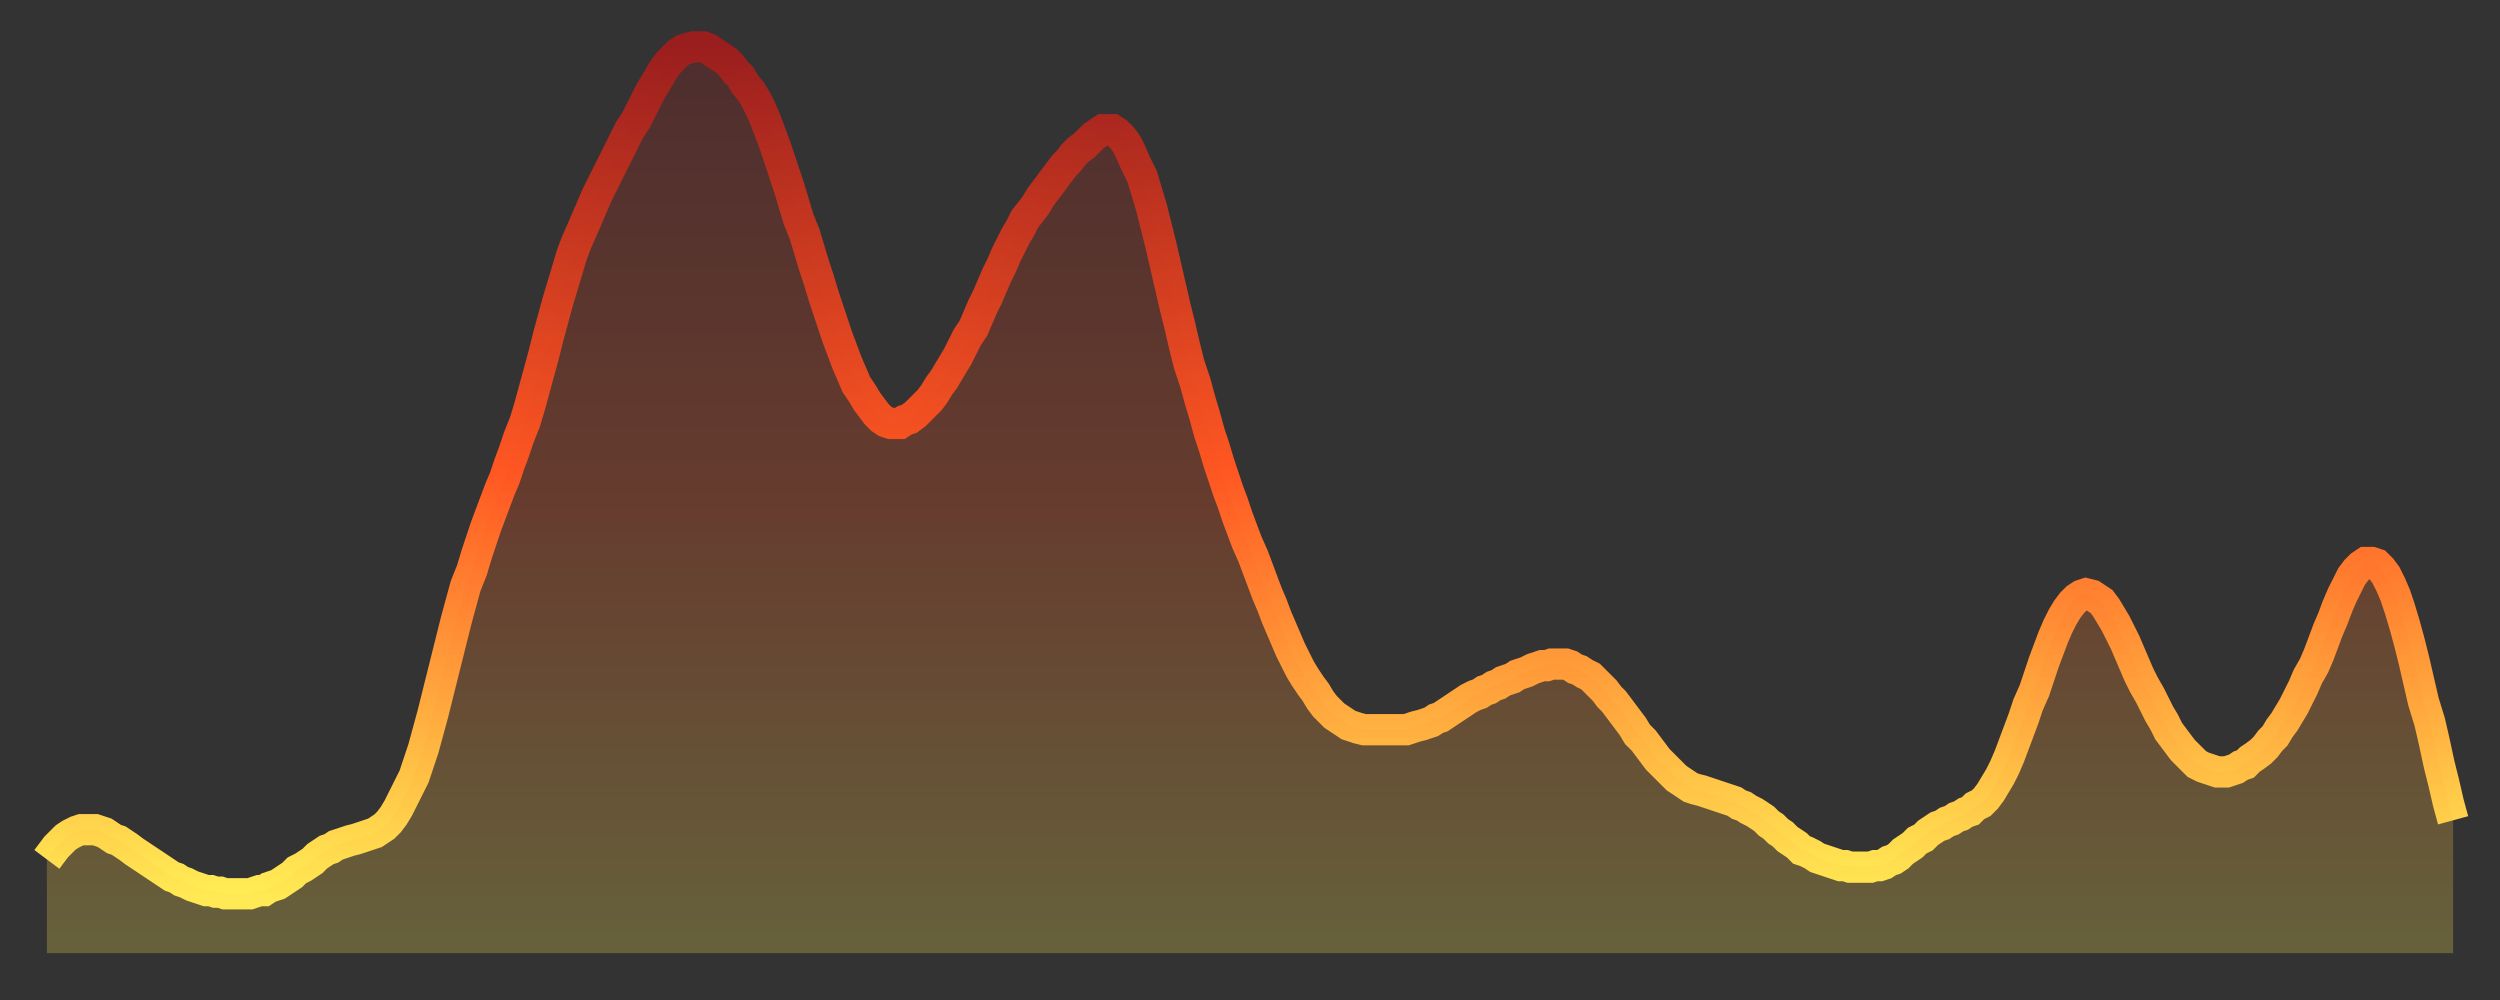 <?xml version="1.0" encoding="utf-8" ?>
<svg baseProfile="full" height="64" version="1.1" width="160" xmlns="http://www.w3.org/2000/svg" xmlns:ev="http://www.w3.org/2001/xml-events" xmlns:xlink="http://www.w3.org/1999/xlink"><rect width="100%" height="100%" fill="#333333" stroke="none"/><defs><linearGradient id="id725040" x1="0" x2="0" y1="0" y2="1"><stop offset="0%" stop-color="#9a1e1e" /><stop offset="50%" stop-color="#ff5722" /><stop offset="100%" stop-color="#ffee55" /></linearGradient></defs><g transform="translate(3,3)"><g><path d="M 0.0 52.0 0.3 51.6 0.6 51.2 0.9 50.9 1.2 50.6 1.5 50.4 1.9 50.2 2.2 50.1 2.5 50.1 2.8 50.1 3.1 50.1 3.4 50.2 3.7 50.3 4.0 50.5 4.3 50.7 4.6 50.8 4.9 51.0 5.2 51.2 5.6 51.5 5.9 51.7 6.2 51.9 6.5 52.1 6.8 52.3 7.1 52.5 7.4 52.7 7.7 52.9 8.0 53.1 8.3 53.2 8.6 53.4 8.9 53.5 9.3 53.7 9.6 53.8 9.9 53.9 10.2 54.0 10.5 54.0 10.8 54.1 11.1 54.1 11.4 54.2 11.7 54.2 12.0 54.2 12.3 54.2 12.7 54.2 13.0 54.2 13.3 54.1 13.6 54.0 13.9 54.0 14.2 53.8 14.5 53.7 14.8 53.6 15.1 53.4 15.4 53.2 15.7 53.0 16.0 52.7 16.4 52.5 16.7 52.3 17.0 52.1 17.3 51.8 17.6 51.6 17.9 51.4 18.2 51.3 18.5 51.1 18.8 51.0 19.1 50.9 19.4 50.8 19.8 50.7 20.1 50.6 20.4 50.5 20.7 50.4 21.0 50.3 21.3 50.1 21.6 49.9 21.9 49.6 22.2 49.2 22.5 48.7 22.8 48.1 23.1 47.5 23.5 46.7 23.8 45.8 24.1 44.9 24.4 43.8 24.7 42.7 25.0 41.5 25.3 40.3 25.6 39.1 25.9 37.9 26.2 36.7 26.5 35.6 26.8 34.5 27.2 33.5 27.5 32.5 27.8 31.6 28.1 30.7 28.4 29.9 28.7 29.1 29.0 28.3 29.3 27.6 29.6 26.7 29.9 25.9 30.2 25.0 30.6 24.0 30.9 23.0 31.2 21.9 31.5 20.8 31.8 19.7 32.1 18.5 32.4 17.4 32.7 16.3 33.0 15.3 33.3 14.3 33.6 13.3 33.9 12.5 34.3 11.6 34.6 10.9 34.9 10.2 35.2 9.5 35.5 8.9 35.8 8.3 36.1 7.7 36.4 7.1 36.7 6.5 37.0 5.9 37.3 5.3 37.7 4.7 38.0 4.1 38.3 3.5 38.6 2.9 38.9 2.4 39.2 1.9 39.5 1.4 39.8 1.0 40.1 0.7 40.4 0.4 40.7 0.2 41.0 0.1 41.4 0.0 41.7 0.0 42.0 0.0 42.3 0.1 42.6 0.3 42.9 0.5 43.2 0.7 43.5 0.9 43.8 1.2 44.1 1.6 44.4 1.9 44.7 2.4 45.1 2.9 45.4 3.4 45.7 4.0 46.0 4.7 46.3 5.5 46.6 6.3 46.9 7.2 47.2 8.1 47.5 9.0 47.8 10.0 48.1 11.0 48.5 12.0 48.8 13.0 49.1 14.0 49.4 14.9 49.7 15.9 50.0 16.8 50.3 17.7 50.6 18.6 50.9 19.4 51.2 20.2 51.5 20.9 51.8 21.6 52.2 22.2 52.5 22.7 52.8 23.1 53.1 23.5 53.4 23.8 53.7 24.0 54.0 24.1 54.3 24.1 54.6 24.1 54.9 23.9 55.2 23.8 55.6 23.5 55.9 23.2 56.2 22.9 56.5 22.6 56.8 22.2 57.1 21.7 57.4 21.3 57.7 20.8 58.0 20.3 58.3 19.8 58.6 19.2 58.9 18.6 59.3 18.0 59.6 17.3 59.9 16.6 60.2 16.0 60.5 15.3 60.8 14.6 61.1 14.0 61.4 13.3 61.7 12.7 62.0 12.1 62.3 11.6 62.6 11.0 63.0 10.5 63.3 10.1 63.6 9.6 63.9 9.2 64.2 8.8 64.5 8.4 64.8 8.0 65.1 7.6 65.4 7.3 65.7 6.9 66.0 6.6 66.4 6.3 66.7 6.0 67.0 5.7 67.3 5.5 67.6 5.3 67.9 5.3 68.2 5.3 68.5 5.5 68.8 5.8 69.1 6.2 69.4 6.8 69.7 7.5 70.1 8.3 70.4 9.3 70.7 10.3 71.0 11.5 71.3 12.7 71.6 14.0 71.9 15.3 72.2 16.6 72.5 17.8 72.8 19.1 73.1 20.3 73.5 21.5 73.8 22.6 74.1 23.6 74.4 24.7 74.7 25.6 75.0 26.6 75.3 27.5 75.6 28.4 75.9 29.2 76.2 30.1 76.5 30.9 76.8 31.7 77.2 32.6 77.5 33.4 77.8 34.2 78.1 35.0 78.4 35.7 78.7 36.5 79.0 37.2 79.3 37.9 79.6 38.6 79.9 39.2 80.2 39.8 80.5 40.3 80.9 40.9 81.2 41.3 81.5 41.8 81.8 42.2 82.1 42.5 82.4 42.8 82.7 43.0 83.0 43.2 83.3 43.4 83.6 43.5 83.9 43.6 84.3 43.7 84.6 43.7 84.9 43.7 85.2 43.7 85.5 43.7 85.8 43.7 86.1 43.7 86.4 43.7 86.7 43.7 87.0 43.7 87.3 43.6 87.6 43.5 88.0 43.4 88.3 43.3 88.6 43.2 88.9 43.0 89.2 42.9 89.5 42.7 89.8 42.5 90.1 42.3 90.4 42.1 90.7 41.9 91.0 41.7 91.4 41.5 91.7 41.4 92.0 41.2 92.3 41.1 92.6 40.9 92.9 40.8 93.2 40.6 93.5 40.5 93.8 40.4 94.1 40.2 94.4 40.1 94.7 40.0 95.1 39.8 95.4 39.7 95.7 39.6 96.0 39.6 96.3 39.5 96.6 39.5 96.9 39.5 97.2 39.5 97.5 39.6 97.8 39.8 98.1 39.9 98.4 40.1 98.8 40.3 99.1 40.6 99.4 40.9 99.7 41.2 100.0 41.6 100.3 41.9 100.6 42.3 100.9 42.7 101.2 43.1 101.5 43.5 101.8 44.0 102.2 44.4 102.5 44.8 102.8 45.2 103.1 45.6 103.4 45.9 103.7 46.2 104.0 46.5 104.3 46.8 104.6 47.0 104.9 47.2 105.2 47.4 105.5 47.5 105.9 47.6 106.2 47.7 106.5 47.8 106.8 47.9 107.1 48.0 107.4 48.1 107.7 48.2 108.0 48.3 108.3 48.5 108.6 48.6 108.9 48.8 109.3 49.0 109.6 49.2 109.9 49.4 110.2 49.7 110.5 49.9 110.8 50.2 111.1 50.4 111.4 50.7 111.7 50.9 112.0 51.1 112.3 51.4 112.6 51.5 113.0 51.7 113.3 51.9 113.6 52.0 113.9 52.1 114.2 52.2 114.5 52.3 114.8 52.4 115.1 52.4 115.4 52.5 115.7 52.5 116.0 52.5 116.3 52.5 116.7 52.5 117.0 52.4 117.3 52.4 117.6 52.3 117.9 52.1 118.2 52.0 118.5 51.8 118.8 51.5 119.1 51.3 119.4 51.1 119.7 50.8 120.1 50.6 120.4 50.3 120.7 50.1 121.0 49.9 121.3 49.8 121.6 49.6 121.9 49.5 122.2 49.3 122.5 49.2 122.8 49.0 123.1 48.9 123.4 48.6 123.8 48.4 124.1 48.1 124.4 47.7 124.7 47.2 125.0 46.7 125.3 46.1 125.6 45.4 125.9 44.6 126.2 43.8 126.5 43.0 126.8 42.1 127.2 41.2 127.5 40.3 127.8 39.4 128.1 38.6 128.4 37.8 128.7 37.1 129.0 36.5 129.3 36.0 129.6 35.6 129.9 35.3 130.2 35.1 130.5 35.0 130.9 35.1 131.2 35.3 131.5 35.5 131.8 35.9 132.1 36.4 132.4 36.9 132.7 37.5 133.0 38.1 133.3 38.8 133.6 39.5 133.9 40.2 134.2 40.8 134.6 41.5 134.9 42.1 135.2 42.7 135.5 43.2 135.8 43.8 136.1 44.2 136.4 44.6 136.7 45.0 137.0 45.3 137.3 45.6 137.6 45.9 138.0 46.1 138.3 46.2 138.6 46.3 138.9 46.4 139.2 46.4 139.5 46.4 139.8 46.3 140.1 46.2 140.4 46.0 140.7 45.9 141.0 45.6 141.3 45.4 141.7 45.1 142.0 44.8 142.3 44.4 142.6 44.1 142.9 43.6 143.2 43.2 143.5 42.7 143.8 42.2 144.1 41.6 144.4 41.0 144.7 40.3 145.1 39.6 145.4 38.9 145.7 38.1 146.0 37.3 146.3 36.6 146.6 35.8 146.9 35.1 147.2 34.5 147.5 33.9 147.8 33.5 148.1 33.2 148.4 33.0 148.8 33.0 149.1 33.1 149.4 33.4 149.7 33.8 150.0 34.4 150.3 35.1 150.6 36.0 150.9 37.0 151.2 38.1 151.5 39.3 151.8 40.6 152.1 41.9 152.5 43.2 152.8 44.5 153.1 45.9 153.4 47.1 153.7 48.4 154.0 49.5" fill="none" id="graph-curve" opacity="1" stroke="url(#id725040)" stroke-width="2" /><path d="M 0 58 L 0.0 52.0 0.3 51.6 0.6 51.2 0.9 50.9 1.2 50.6 1.5 50.4 1.9 50.2 2.2 50.1 2.5 50.1 2.8 50.1 3.1 50.1 3.4 50.2 3.7 50.3 4.0 50.5 4.3 50.7 4.6 50.8 4.9 51.0 5.2 51.2 5.6 51.5 5.9 51.7 6.2 51.9 6.5 52.1 6.8 52.3 7.1 52.5 7.4 52.7 7.7 52.9 8.0 53.1 8.3 53.2 8.6 53.4 8.9 53.5 9.3 53.7 9.6 53.8 9.9 53.9 10.2 54.0 10.5 54.0 10.8 54.1 11.1 54.1 11.4 54.2 11.7 54.2 12.0 54.2 12.3 54.2 12.7 54.2 13.0 54.2 13.3 54.1 13.6 54.0 13.9 54.0 14.2 53.8 14.5 53.7 14.8 53.6 15.1 53.4 15.4 53.2 15.7 53.0 16.0 52.7 16.4 52.5 16.7 52.3 17.0 52.1 17.3 51.8 17.6 51.6 17.9 51.4 18.2 51.3 18.5 51.1 18.8 51.0 19.1 50.9 19.4 50.8 19.8 50.7 20.1 50.6 20.4 50.5 20.7 50.4 21.0 50.3 21.3 50.1 21.6 49.9 21.9 49.6 22.2 49.2 22.5 48.7 22.8 48.1 23.1 47.5 23.5 46.7 23.8 45.8 24.1 44.9 24.4 43.8 24.7 42.7 25.0 41.5 25.3 40.3 25.6 39.1 25.9 37.9 26.2 36.7 26.5 35.6 26.8 34.5 27.2 33.5 27.5 32.5 27.8 31.6 28.1 30.7 28.4 29.9 28.7 29.1 29.0 28.3 29.3 27.6 29.6 26.7 29.9 25.9 30.2 25.0 30.6 24.0 30.9 23.0 31.2 21.9 31.5 20.8 31.8 19.7 32.1 18.5 32.4 17.4 32.7 16.3 33.0 15.3 33.3 14.3 33.6 13.3 33.9 12.5 34.3 11.6 34.6 10.9 34.9 10.2 35.2 9.5 35.5 8.9 35.8 8.3 36.1 7.7 36.4 7.1 36.7 6.5 37.0 5.9 37.3 5.3 37.7 4.7 38.0 4.1 38.3 3.5 38.6 2.9 38.9 2.4 39.2 1.9 39.5 1.4 39.8 1.0 40.1 0.7 40.4 0.4 40.7 0.2 41.0 0.1 41.4 0.0 41.7 0.0 42.0 0.0 42.3 0.1 42.6 0.3 42.9 0.5 43.2 0.7 43.5 0.9 43.8 1.2 44.1 1.6 44.4 1.9 44.7 2.4 45.1 2.9 45.4 3.4 45.7 4.0 46.0 4.7 46.3 5.5 46.6 6.3 46.9 7.2 47.2 8.1 47.5 9.0 47.8 10.0 48.1 11.0 48.5 12.0 48.8 13.0 49.1 14.0 49.4 14.9 49.7 15.9 50.0 16.8 50.3 17.7 50.6 18.6 50.9 19.4 51.2 20.2 51.5 20.9 51.8 21.6 52.2 22.2 52.5 22.7 52.8 23.1 53.1 23.5 53.4 23.8 53.7 24.0 54.0 24.1 54.3 24.1 54.6 24.1 54.9 23.9 55.2 23.8 55.6 23.5 55.9 23.2 56.2 22.9 56.5 22.6 56.8 22.2 57.1 21.7 57.4 21.3 57.7 20.8 58.0 20.3 58.3 19.8 58.6 19.2 58.9 18.6 59.3 18.0 59.6 17.3 59.9 16.6 60.2 16.0 60.5 15.3 60.8 14.6 61.1 14.0 61.4 13.3 61.7 12.7 62.0 12.1 62.3 11.6 62.6 11.0 63.0 10.5 63.3 10.1 63.6 9.6 63.9 9.2 64.2 8.8 64.5 8.4 64.8 8.0 65.1 7.6 65.4 7.3 65.7 6.9 66.0 6.6 66.4 6.3 66.7 6.0 67.0 5.7 67.3 5.5 67.6 5.3 67.9 5.3 68.2 5.3 68.5 5.5 68.8 5.8 69.1 6.2 69.4 6.8 69.7 7.5 70.1 8.3 70.4 9.3 70.7 10.3 71.0 11.5 71.3 12.7 71.6 14.0 71.9 15.3 72.2 16.6 72.5 17.8 72.8 19.1 73.1 20.3 73.5 21.5 73.8 22.6 74.1 23.6 74.4 24.7 74.7 25.6 75.0 26.6 75.3 27.5 75.6 28.4 75.9 29.2 76.2 30.1 76.5 30.9 76.8 31.7 77.2 32.6 77.5 33.4 77.8 34.2 78.1 35.0 78.4 35.7 78.7 36.5 79.0 37.2 79.3 37.9 79.6 38.6 79.9 39.2 80.2 39.8 80.5 40.3 80.9 40.9 81.2 41.3 81.5 41.8 81.8 42.2 82.1 42.5 82.4 42.8 82.7 43.0 83.0 43.2 83.3 43.4 83.6 43.5 83.9 43.6 84.3 43.7 84.6 43.7 84.9 43.7 85.2 43.7 85.5 43.7 85.8 43.7 86.1 43.7 86.4 43.7 86.7 43.7 87.0 43.7 87.3 43.6 87.6 43.5 88.0 43.4 88.3 43.3 88.6 43.2 88.9 43.0 89.2 42.9 89.5 42.7 89.8 42.5 90.1 42.3 90.4 42.1 90.7 41.9 91.0 41.7 91.4 41.5 91.7 41.4 92.0 41.2 92.3 41.1 92.6 40.9 92.9 40.8 93.2 40.6 93.5 40.5 93.8 40.4 94.1 40.2 94.4 40.1 94.7 40.0 95.1 39.8 95.4 39.7 95.7 39.6 96.0 39.6 96.3 39.5 96.6 39.5 96.9 39.5 97.2 39.5 97.5 39.6 97.8 39.8 98.1 39.9 98.4 40.1 98.8 40.3 99.1 40.6 99.4 40.9 99.7 41.2 100.0 41.6 100.3 41.9 100.6 42.3 100.9 42.7 101.2 43.1 101.5 43.5 101.8 44.0 102.2 44.4 102.5 44.8 102.8 45.2 103.1 45.6 103.4 45.9 103.7 46.2 104.0 46.5 104.3 46.8 104.6 47.0 104.9 47.2 105.2 47.4 105.5 47.5 105.9 47.6 106.2 47.7 106.5 47.8 106.8 47.9 107.1 48.0 107.4 48.1 107.7 48.2 108.0 48.3 108.3 48.5 108.6 48.6 108.9 48.8 109.3 49.0 109.6 49.2 109.9 49.4 110.2 49.7 110.5 49.9 110.8 50.2 111.1 50.4 111.4 50.7 111.7 50.9 112.0 51.1 112.3 51.4 112.6 51.5 113.0 51.7 113.3 51.9 113.6 52.0 113.9 52.1 114.2 52.2 114.5 52.3 114.8 52.4 115.1 52.4 115.4 52.5 115.7 52.5 116.0 52.5 116.3 52.5 116.7 52.5 117.0 52.4 117.3 52.4 117.6 52.3 117.9 52.1 118.2 52.0 118.5 51.8 118.8 51.5 119.1 51.3 119.4 51.1 119.7 50.8 120.1 50.6 120.4 50.3 120.7 50.1 121.0 49.9 121.3 49.8 121.6 49.6 121.9 49.5 122.2 49.3 122.5 49.2 122.8 49.0 123.1 48.9 123.4 48.6 123.8 48.4 124.1 48.1 124.4 47.7 124.7 47.2 125.0 46.7 125.3 46.1 125.6 45.4 125.9 44.6 126.2 43.8 126.5 43.0 126.8 42.1 127.2 41.2 127.5 40.3 127.8 39.4 128.1 38.6 128.4 37.8 128.7 37.1 129.0 36.5 129.3 36.0 129.6 35.6 129.9 35.3 130.2 35.1 130.5 35.0 130.9 35.1 131.2 35.3 131.5 35.5 131.8 35.9 132.1 36.4 132.4 36.9 132.7 37.5 133.0 38.1 133.3 38.8 133.6 39.5 133.9 40.2 134.2 40.8 134.6 41.5 134.9 42.1 135.2 42.7 135.5 43.2 135.8 43.8 136.1 44.2 136.4 44.6 136.7 45.0 137.0 45.3 137.3 45.6 137.6 45.9 138.0 46.1 138.3 46.2 138.6 46.3 138.9 46.4 139.2 46.4 139.5 46.4 139.8 46.3 140.1 46.2 140.4 46.0 140.7 45.9 141.0 45.6 141.3 45.4 141.7 45.1 142.0 44.8 142.3 44.4 142.6 44.1 142.9 43.6 143.2 43.2 143.5 42.7 143.8 42.2 144.1 41.6 144.4 41.0 144.7 40.3 145.1 39.6 145.4 38.9 145.7 38.1 146.0 37.3 146.3 36.6 146.6 35.8 146.9 35.1 147.2 34.5 147.5 33.9 147.8 33.5 148.1 33.2 148.4 33.0 148.8 33.0 149.1 33.1 149.4 33.4 149.7 33.8 150.0 34.4 150.3 35.1 150.6 36.0 150.9 37.0 151.2 38.1 151.5 39.3 151.8 40.6 152.1 41.9 152.5 43.2 152.8 44.5 153.1 45.9 153.4 47.1 153.7 48.4 154.0 49.5 154 58" fill="url(#id725040)" fill-opacity=".25" id="graph-shadow" /></g></g></svg>